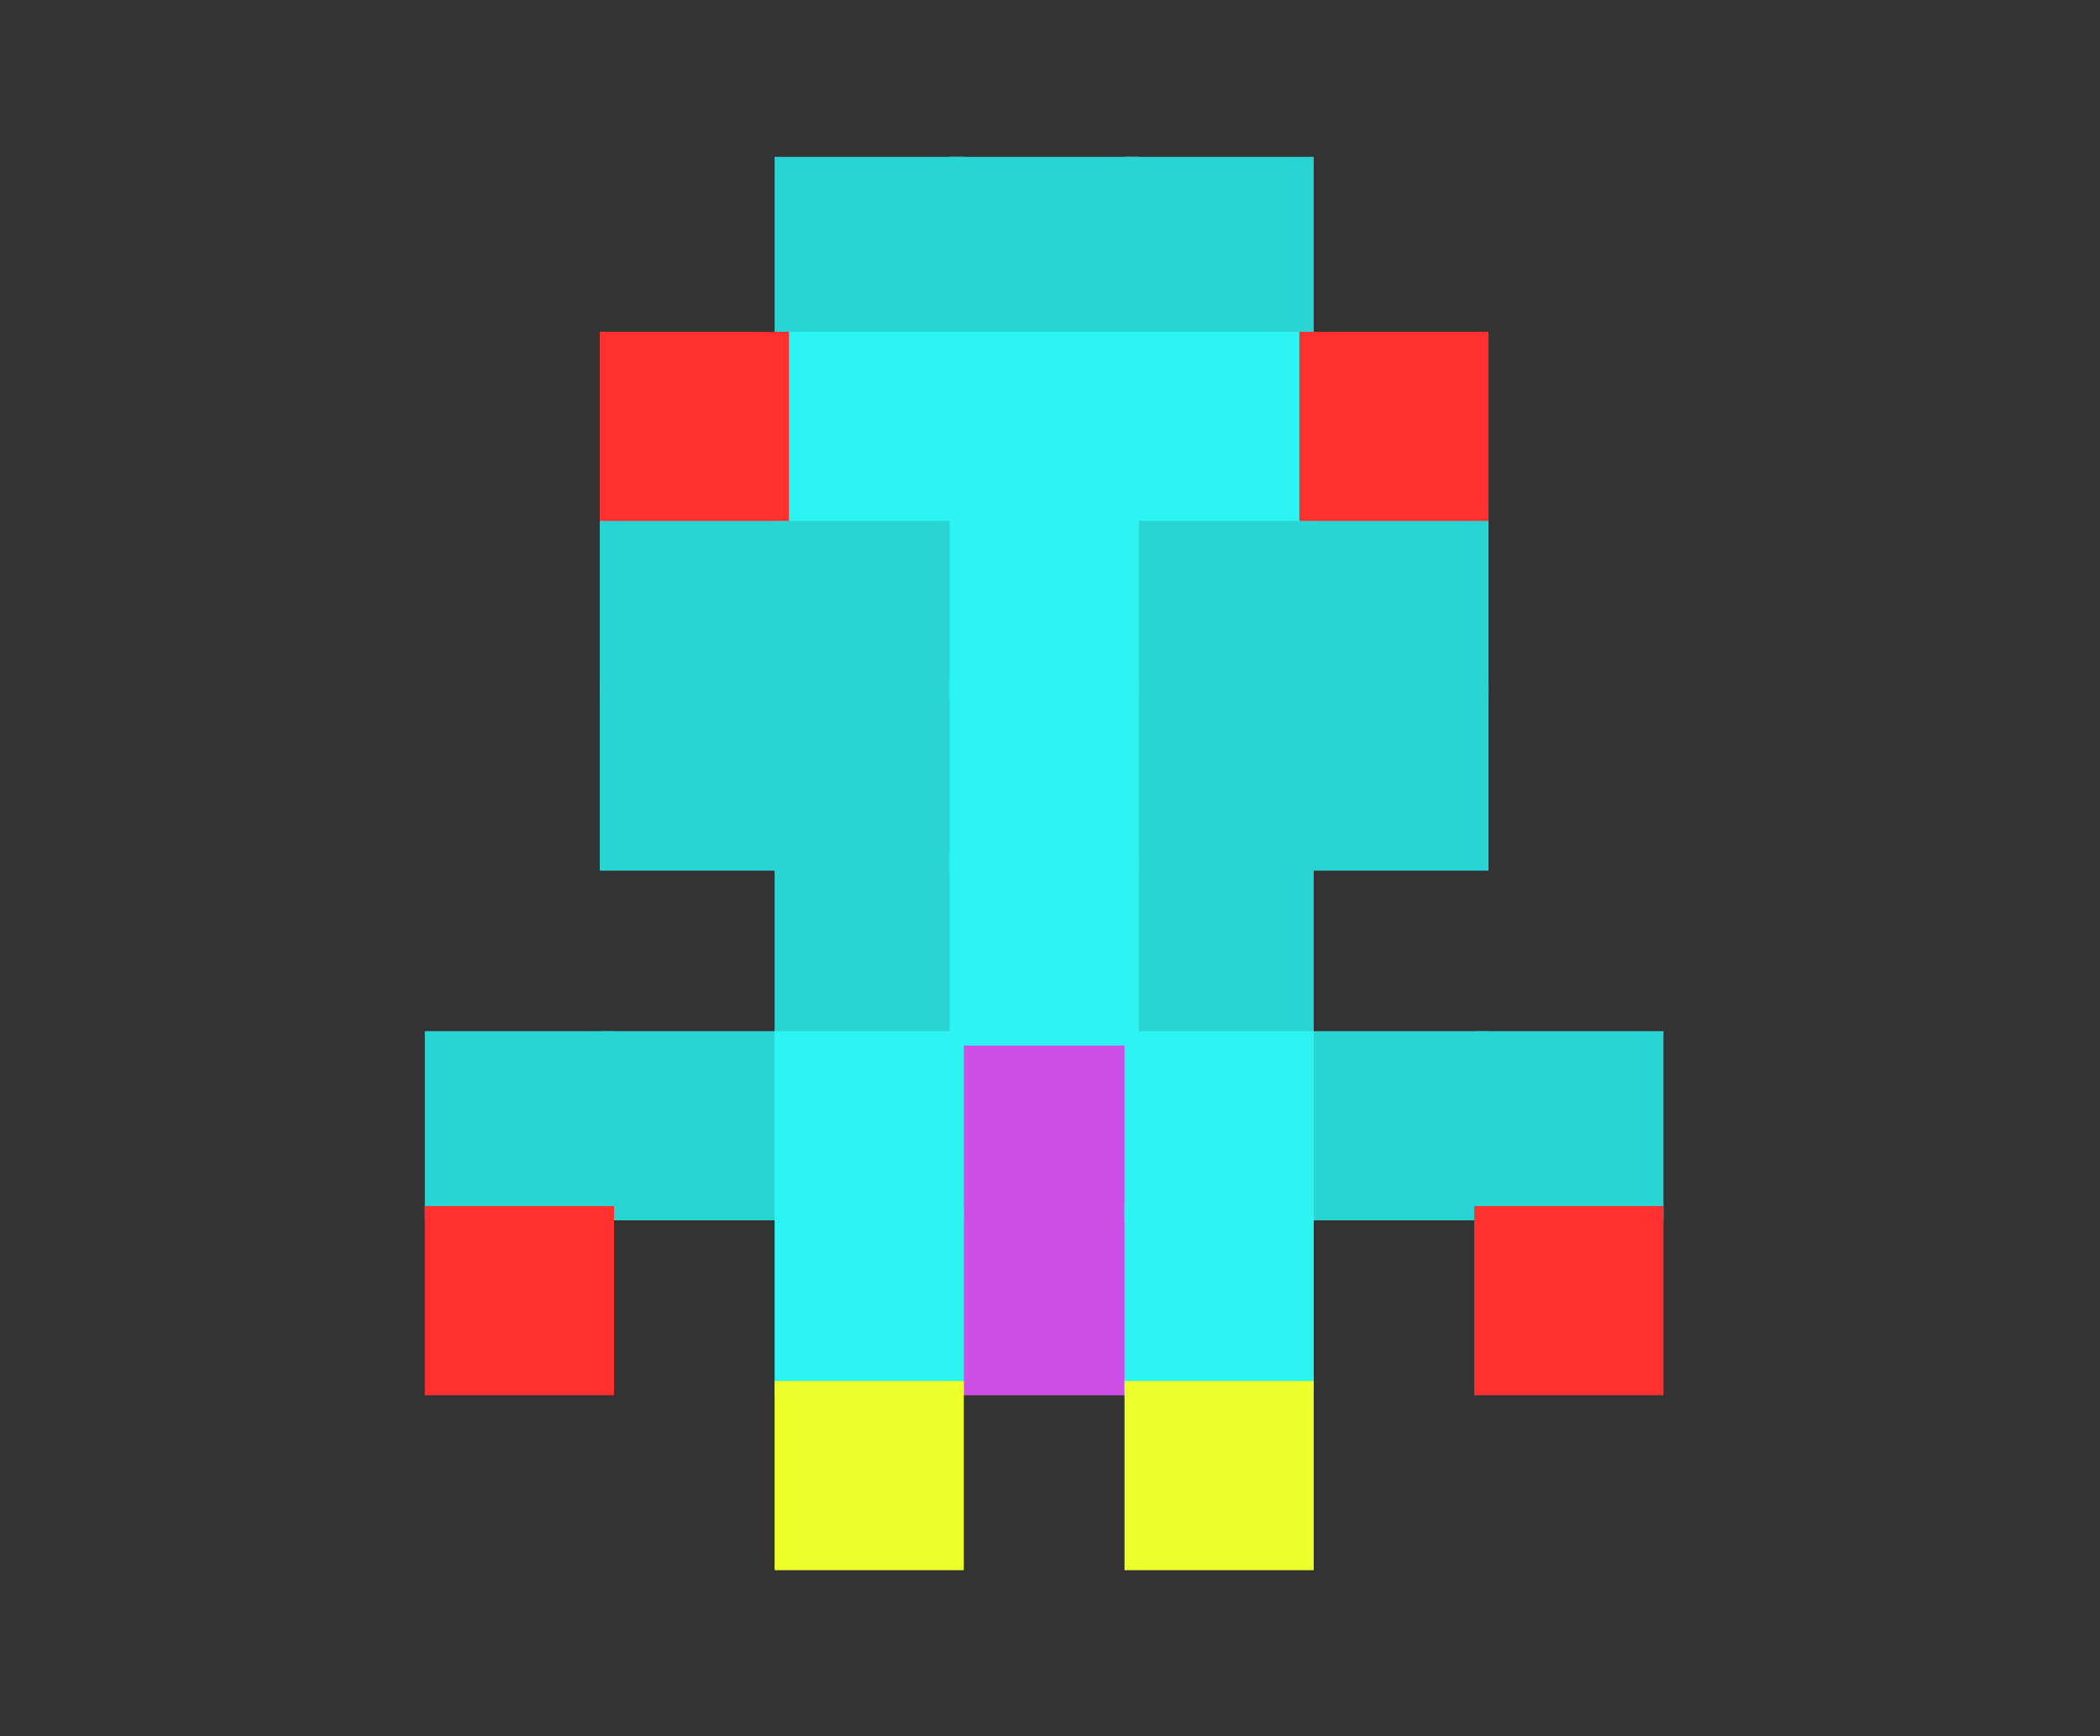<?xml version="1.0" encoding="utf-8"?>
<!-- Generator: Adobe Illustrator 25.0.1, SVG Export Plug-In . SVG Version: 6.00 Build 0)  -->
<svg version="1.1" id="Layer_1" xmlns="http://www.w3.org/2000/svg" xmlns:xlink="http://www.w3.org/1999/xlink" x="0px" y="0px"
	 viewBox="0 0 147.4 121.89" style="enable-background:new 0 0 147.4 121.89;" xml:space="preserve">
<rect x="0" y="0" width="147.4" height="121.89" fill="#333333" stroke="none"/>
<style type="text/css">
	.st0{fill:#29D5D3;}
	.st1{fill:#CE4FE6;}
	.st2{fill:#2BF4F2;}
	.st3{fill:#FE3130;}
	.st4{fill:#ECFF2A;}
</style>
<g>
	<rect x="42.1" y="47.84" class="st0" width="13.28" height="13.28"/>
	<rect x="54.37" y="47.84" class="st0" width="13.28" height="13.28"/>
	<rect x="78.93" y="47.84" class="st0" width="13.28" height="13.28"/>
	<rect x="91.2" y="47.84" class="st0" width="13.28" height="13.28"/>
	<rect x="42.1" y="35.57" class="st0" width="13.28" height="13.28"/>
	<rect x="54.37" y="35.57" class="st0" width="13.28" height="13.28"/>
	<rect x="78.93" y="35.57" class="st0" width="13.28" height="13.28"/>
	<rect x="91.2" y="35.57" class="st0" width="13.28" height="13.28"/>
	<rect x="54.37" y="11.01" class="st0" width="13.28" height="13.28"/>
	<rect x="66.65" y="11.01" class="st0" width="13.28" height="13.28"/>
	<rect x="78.93" y="11.01" class="st0" width="13.28" height="13.28"/>
	<rect x="54.37" y="60.12" class="st0" width="13.28" height="13.28"/>
	<rect x="78.93" y="60.12" class="st0" width="13.28" height="13.28"/>
	<rect x="29.82" y="72.39" class="st0" width="13.28" height="13.28"/>
	<rect x="42.1" y="72.39" class="st0" width="13.28" height="13.28"/>
	<rect x="91.2" y="72.39" class="st0" width="13.28" height="13.28"/>
	<rect x="103.48" y="72.39" class="st0" width="13.28" height="13.28"/>
	<g>
		<rect x="66.65" y="72.39" class="st1" width="13.28" height="13.28"/>
		<rect x="66.65" y="84.67" class="st1" width="13.28" height="13.28"/>
	</g>
	<rect x="66.65" y="47.84" class="st2" width="13.28" height="13.28"/>
	<rect x="66.65" y="35.57" class="st2" width="13.28" height="13.28"/>
	<rect x="54.37" y="23.29" class="st2" width="13.28" height="13.28"/>
	<rect x="66.65" y="23.29" class="st2" width="13.28" height="13.28"/>
	<rect x="78.93" y="23.29" class="st2" width="13.28" height="13.28"/>
	<rect x="66.65" y="60.12" class="st2" width="13.28" height="13.28"/>
	<rect x="54.37" y="72.39" class="st2" width="13.28" height="13.28"/>
	<rect x="78.93" y="72.39" class="st2" width="13.28" height="13.28"/>
	<rect x="54.37" y="84.67" class="st2" width="13.28" height="13.28"/>
	<rect x="78.93" y="84.67" class="st2" width="13.28" height="13.28"/>
	<rect x="42.1" y="23.29" class="st3" width="13.28" height="13.28"/>
	<rect x="91.2" y="23.29" class="st3" width="13.28" height="13.28"/>
	<rect x="29.82" y="84.67" class="st3" width="13.28" height="13.28"/>
	<rect x="103.48" y="84.67" class="st3" width="13.28" height="13.28"/>
	<rect x="54.37" y="96.95" class="st4" width="13.28" height="13.28"/>
	<rect x="78.93" y="96.95" class="st4" width="13.28" height="13.28"/>
</g>
</svg>
